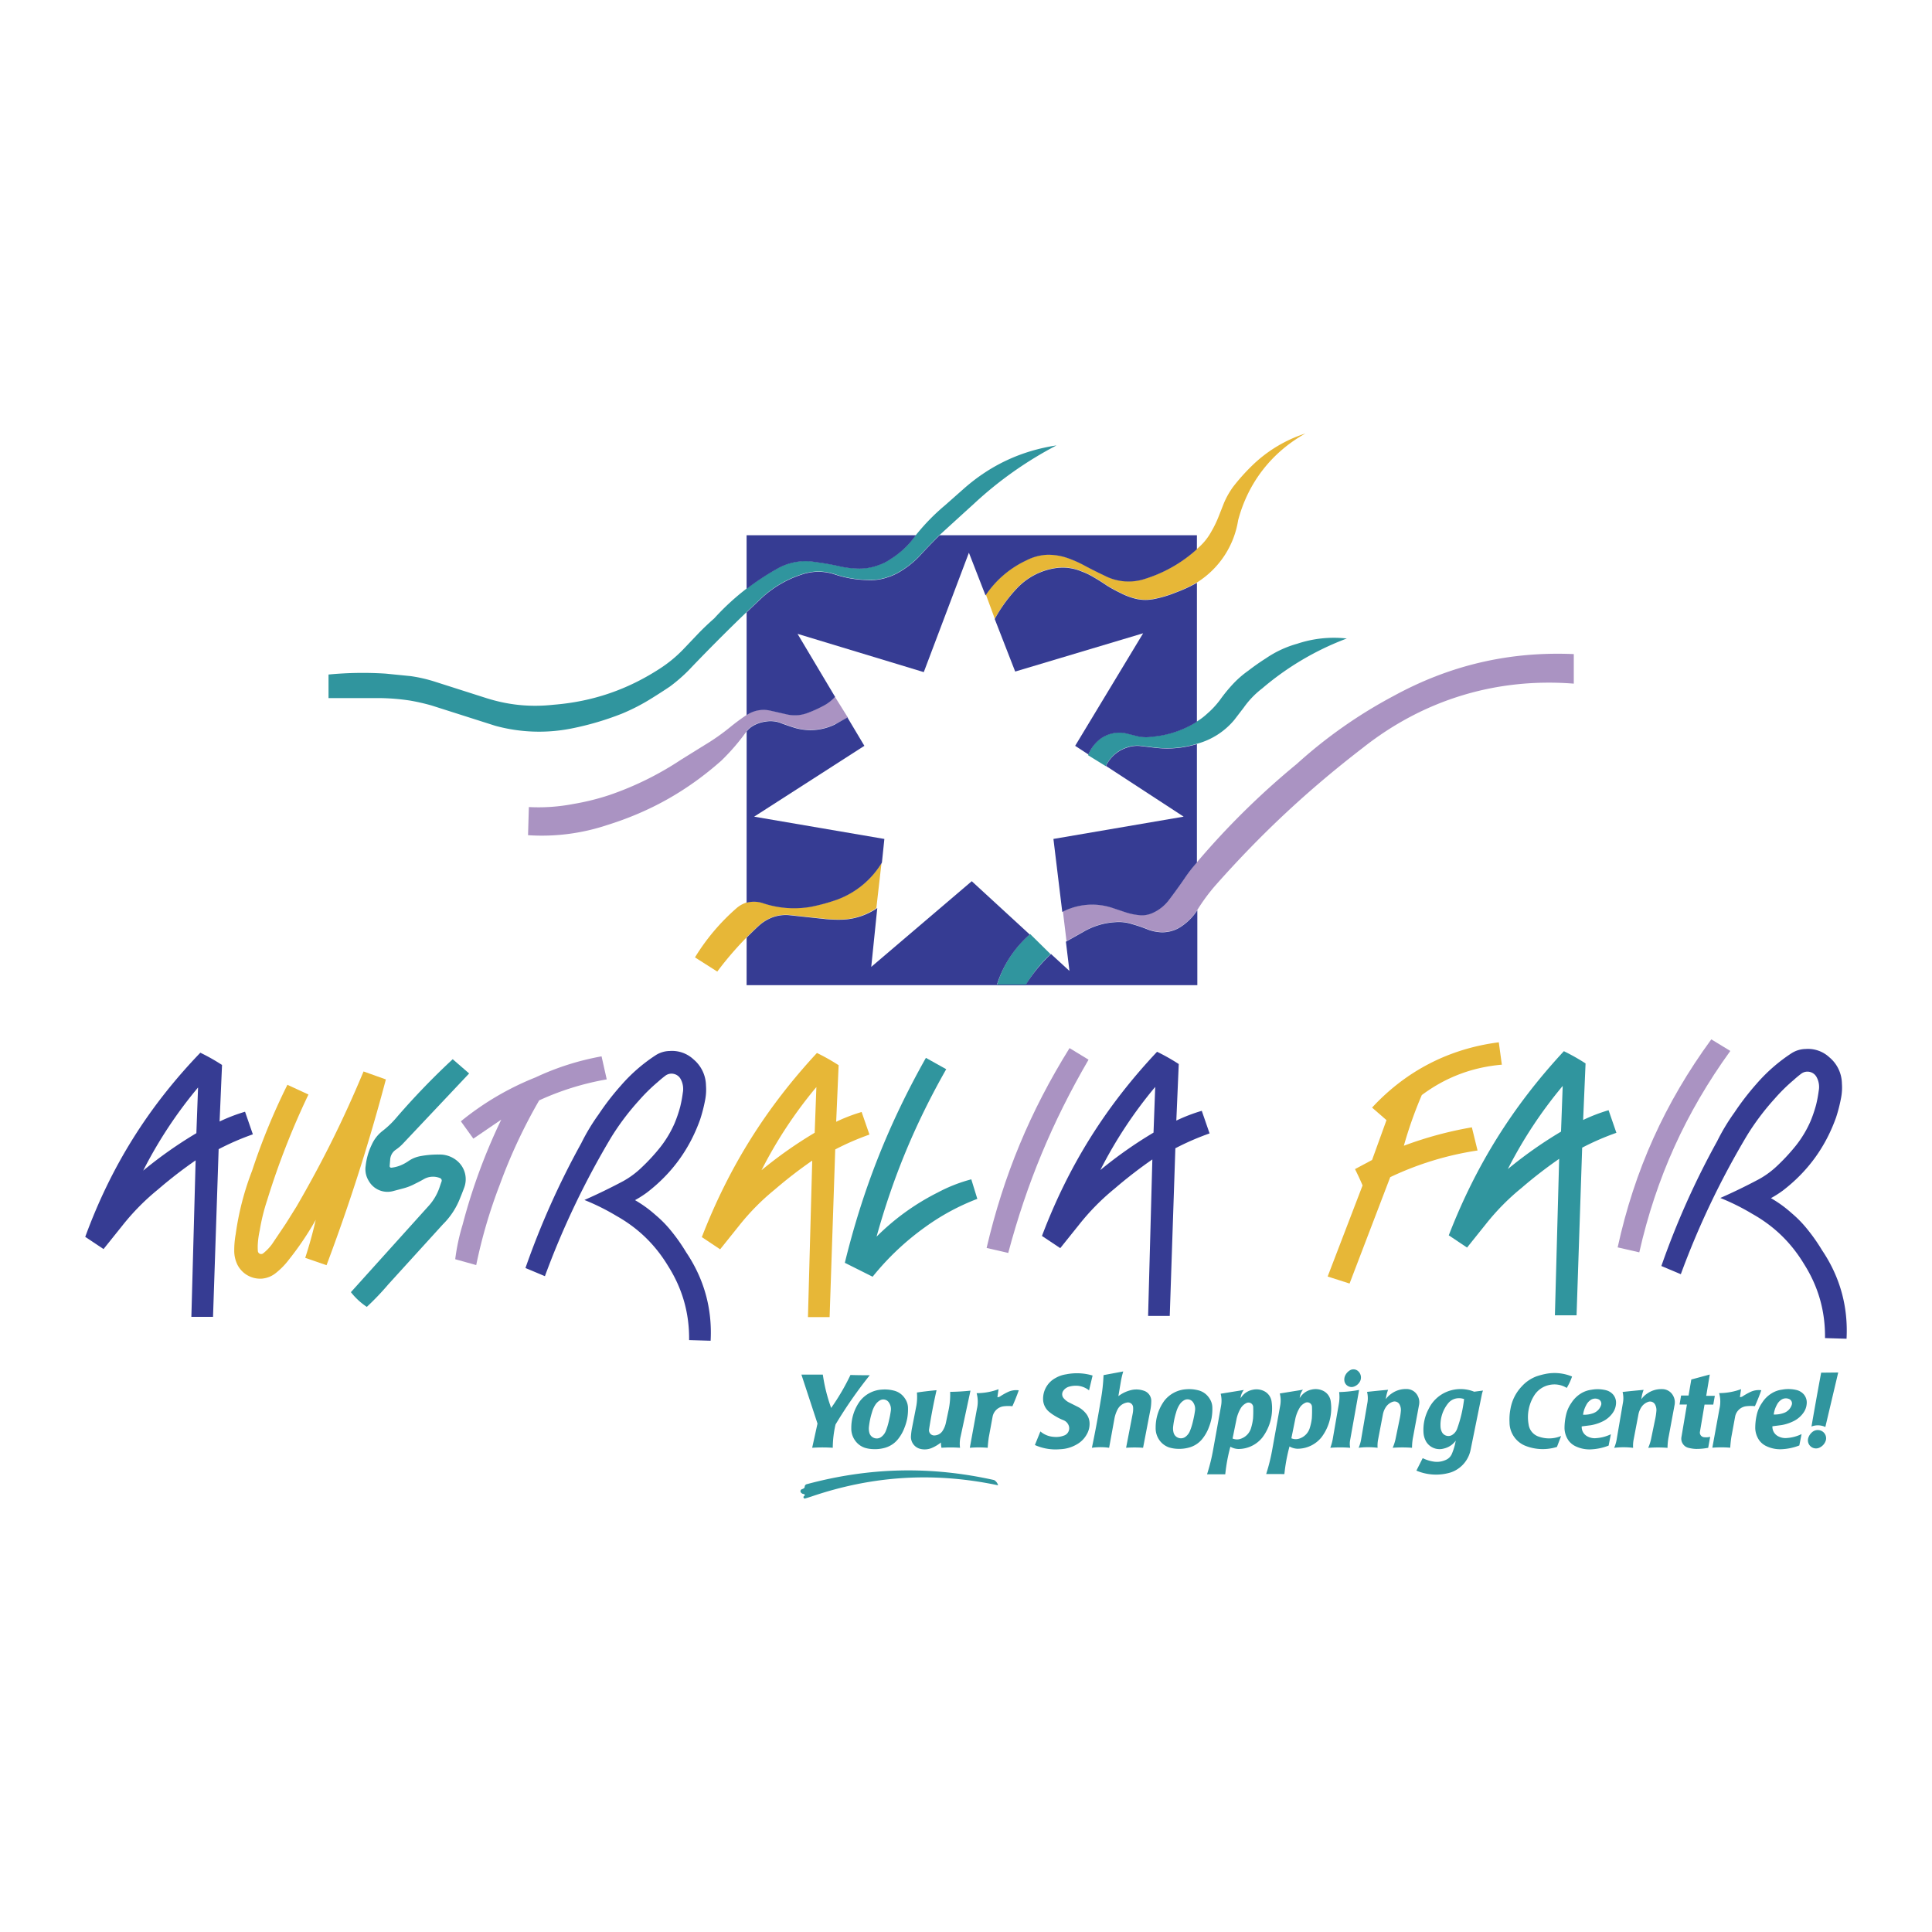 <svg xmlns="http://www.w3.org/2000/svg" width="2500" height="2500" viewBox="0 0 192.756 192.756"><path fill="#fff" d="M0 192.756h192.756V0H0v192.756z"/><path d="M134.717 136.697a.69.69 0 0 1 .816.135.846.846 0 0 1 .185.926 1.09 1.09 0 0 1-.583.564.714.714 0 0 1-.623-.021.716.716 0 0 1-.376-.496.963.963 0 0 1 .123-.662c.115-.192.264-.336.458-.446zm-22.651.133a8.446 8.446 0 0 0-.236.994l-.249 1.471a3.365 3.365 0 0 1 1.444-.641c.39-.057.756-.021 1.125.109.45.156.744.6.711 1.076a4.791 4.791 0 0 1-.117.971l-.699 3.635a11.68 11.68 0 0 0-1.694 0l.657-3.404a2.37 2.37 0 0 0 .042-.656.505.505 0 0 0-.215-.369.502.502 0 0 0-.42-.078c-.398.08-.728.324-.916.686a3.274 3.274 0 0 0-.299.842l-.543 2.98a6.03 6.03 0 0 0-1.718 0c.337-1.615.612-3.09.878-4.717.159-.863.248-1.656.283-2.533l1.966-.366zm71.333.104l-1.284 5.436a1.765 1.765 0 0 0-1.384-.045c.321-1.848.622-3.527.965-5.373l1.703-.018zm-74.391.304l-.354 1.477a2.122 2.122 0 0 0-1.105-.453 2.426 2.426 0 0 0-.95.105c-.233.084-.42.234-.549.445a.6.6 0 0 0 .063.678c.176.209.378.361.625.473l.846.424c.271.148.495.328.698.559.285.314.433.705.425 1.129a2.055 2.055 0 0 1-.281 1.031 2.546 2.546 0 0 1-.983.994 3.542 3.542 0 0 1-1.688.49 5.032 5.032 0 0 1-2.504-.42l.549-1.354c.388.326.839.508 1.345.541.36.037.695-.01 1.032-.139a.759.759 0 0 0 .411-.365.757.757 0 0 0 .063-.545.922.922 0 0 0-.547-.615 4.921 4.921 0 0 1-.771-.379 4.589 4.589 0 0 1-.69-.479 1.688 1.688 0 0 1-.56-1.029 2.347 2.347 0 0 1 1.25-2.334 2.932 2.932 0 0 1 1.031-.354 5.444 5.444 0 0 1 2.644.12zm45.303-.183a4.558 4.558 0 0 1 2.534.281c-.14.408-.309.768-.531 1.137a2.345 2.345 0 0 0-1.744-.293 2.352 2.352 0 0 0-1.466.99 4.066 4.066 0 0 0-.595 2.943 1.49 1.49 0 0 0 1.052 1.232 3.096 3.096 0 0 0 2.192-.076l-.415 1.09a4.712 4.712 0 0 1-3.21-.135 2.528 2.528 0 0 1-1.523-2.338 5.462 5.462 0 0 1 .094-1.314 4.31 4.31 0 0 1 1.129-2.252 3.75 3.75 0 0 1 1.499-1.012c.332-.109.641-.189.984-.253zm-72.218.093c.172 1.166.434 2.213.831 3.324a22.298 22.298 0 0 0 1.927-3.291c.662.021 1.264.029 1.927.023a44.463 44.463 0 0 0-3.416 4.918 10.507 10.507 0 0 0-.277 2.322 15.642 15.642 0 0 0-2.054 0l.531-2.414-1.604-4.883h2.135v.001zm88.491-.011l-.354 2.125h.859l-.155.875h-.873l-.458 2.719a.453.453 0 0 0 .078.344.45.45 0 0 0 .3.186c.221.029.426.018.644-.035l-.198 1.096a6.16 6.16 0 0 1-1.197.113 3.457 3.457 0 0 1-.75-.104.921.921 0 0 1-.572-.389.913.913 0 0 1-.153-.674l.55-3.262h-.736l.154-.9h.745l.274-1.598 1.842-.496zm-46.234 2.849a1.337 1.337 0 0 0-.549.492 3.655 3.655 0 0 0-.419 1.039l-.408 2.006c.29.119.6.119.889-.004.441-.174.771-.518.93-.965.113-.35.185-.68.225-1.043.024-.396.028-.756.014-1.15a.47.47 0 0 0-.682-.375zm.611-1.324a1.727 1.727 0 0 1 1.06.084c.44.18.75.561.836 1.029a4.8 4.8 0 0 1-.921 3.658 3.069 3.069 0 0 1-2.401 1.133 1.72 1.72 0 0 1-.781-.227c-.25.93-.41 1.795-.51 2.754l-1.817-.002c.271-.855.467-1.648.622-2.531l.771-4.268a2.883 2.883 0 0 0-.033-1.24l2.31-.375c-.191.246-.3.521-.323.834a1.783 1.783 0 0 1 1.187-.849zm-37.13 1.031a1.366 1.366 0 0 0-.495.457 2.674 2.674 0 0 0-.34.764 7.51 7.51 0 0 0-.297 1.393 1.66 1.66 0 0 0 .038.643.755.755 0 0 0 .483.52.746.746 0 0 0 .702-.104c.209-.158.359-.355.456-.598.135-.342.232-.664.31-1.023.081-.334.141-.643.188-.984a1.145 1.145 0 0 0-.165-.793.655.655 0 0 0-.386-.312.66.66 0 0 0-.494.037zm.153-1.054c.404-.031.777 0 1.171.096.479.111.875.393 1.141.807.193.283.29.596.295.938.009.357-.015.682-.076 1.033-.07.348-.163.658-.296.986a4.017 4.017 0 0 1-.546.982 2.545 2.545 0 0 1-1.326.949 3.595 3.595 0 0 1-1.207.15 3.117 3.117 0 0 1-.857-.135 1.95 1.95 0 0 1-1.013-.787 2.028 2.028 0 0 1-.336-1.17 4.539 4.539 0 0 1 .854-2.688 2.99 2.99 0 0 1 2.196-1.161zm8.841.105l-.978 4.551a3.073 3.073 0 0 0-.064 1.15 12.693 12.693 0 0 0-1.85 0 2.1 2.1 0 0 1-.054-.529 3.926 3.926 0 0 1-.982.576 1.844 1.844 0 0 1-1.032.074 1.233 1.233 0 0 1-.982-1.225c.016-.262.042-.496.085-.752l.459-2.346c.075-.447.092-.861.054-1.312a33.95 33.95 0 0 1 1.959-.23 55.963 55.963 0 0 0-.745 3.9.516.516 0 0 0 .124.441.512.512 0 0 0 .424.172.99.99 0 0 0 .815-.484c.164-.266.269-.537.328-.844l.277-1.314c.112-.58.154-1.117.134-1.707.7-.01 1.334-.047 2.028-.121zm2.802-.142c-.043.275-.079.523-.114.799a.5.5 0 0 0 .283-.09c.248-.162.482-.295.75-.424a1.925 1.925 0 0 1 1.096-.174 21.266 21.266 0 0 1-.635 1.588 3.839 3.839 0 0 0-.909.01 1.291 1.291 0 0 0-1.062 1.008l-.384 2.082a11.86 11.86 0 0 0-.109 1.045 10.42 10.42 0 0 0-1.784 0l.707-3.873a3.198 3.198 0 0 0-.028-1.576 6.347 6.347 0 0 0 2.189-.395zm33.98.285c.689-.02 1.314-.086 1.992-.213l-.889 4.971a2 2 0 0 0 0 .801 12.41 12.41 0 0 0-1.985 0c.102-.268.172-.52.23-.801l.615-3.541c.076-.415.087-.801.037-1.217zm2.784-.018c.721-.08 1.377-.146 2.101-.209a3.683 3.683 0 0 0-.229.936c.165-.232.355-.414.591-.572a2.452 2.452 0 0 1 1.451-.441c.48-.01.918.25 1.138.678.142.264.19.547.147.844l-.592 3.191a5.69 5.69 0 0 0-.12 1.15 12.675 12.675 0 0 0-1.929 0c.116-.266.2-.518.268-.801l.411-1.992a6.2 6.2 0 0 0 .132-.846 1.156 1.156 0 0 0-.123-.676.564.564 0 0 0-.648-.287c-.284.09-.517.258-.692.498-.159.23-.263.471-.32.748l-.477 2.498a3.202 3.202 0 0 0-.058.857 7.662 7.662 0 0 0-1.89 0c.134-.314.218-.615.267-.953l.593-3.457a2.609 2.609 0 0 0-.021-1.166zm8.818.672a1.361 1.361 0 0 0-.729.469 3.418 3.418 0 0 0-.759 2.32c.006.166.04.316.105.471a.72.72 0 0 0 .464.436.715.715 0 0 0 .629-.096c.217-.15.372-.35.462-.598.352-.984.569-1.918.692-2.957-.284-.1-.57-.115-.864-.045zm-.744-.729a3.634 3.634 0 0 1 2.615.039l.878-.115a2.757 2.757 0 0 0-.135.496l-1.101 5.422a3.006 3.006 0 0 1-1.983 2.252 5.04 5.04 0 0 1-3.425-.182l.628-1.244a3.77 3.77 0 0 0 1.094.344c.412.062.806.01 1.188-.158.279-.113.492-.316.619-.59.188-.445.315-.869.398-1.346-.297.41-.71.684-1.204.795a1.564 1.564 0 0 1-1.735-.668 2.056 2.056 0 0 1-.273-.846 4.398 4.398 0 0 1 .506-2.439 3.478 3.478 0 0 1 1.93-1.76zm14.182.903a1.292 1.292 0 0 0-.395.482 2.675 2.675 0 0 0-.309.953c.354.012.679-.037 1.012-.154.386-.141.673-.441.795-.832a.48.48 0 0 0-.282-.563.811.811 0 0 0-.821.114zm-.912-.692a2.606 2.606 0 0 1 1.032-.365 3.426 3.426 0 0 1 1.408.031c.317.07.584.23.794.479.207.268.296.59.256.928-.03.312-.132.592-.311.852a2.601 2.601 0 0 1-.975.846 4.383 4.383 0 0 1-1.22.402l-.912.117c-.021.404.187.779.537.979.292.162.606.227.938.189a3.934 3.934 0 0 0 1.434-.385l-.224 1.133c-.6.232-1.18.352-1.819.377a3.201 3.201 0 0 1-1.408-.279 1.902 1.902 0 0 1-.757-.586 2.245 2.245 0 0 1-.416-1.244 5.87 5.87 0 0 1 .196-1.502c.108-.379.266-.709.492-1.031a2.98 2.98 0 0 1 .955-.941zm23.204 3.762a.847.847 0 0 1 .993.115.815.815 0 0 1 .229.816c-.106.332-.342.59-.661.729a.807.807 0 0 1-1.093-.965c.09-.292.273-.531.532-.695zm-100.655 5.543a.27.27 0 0 1 .186-.244c6.273-1.693 12.372-1.83 18.714-.418a.862.862 0 0 1 .396.523c-6.359-1.344-12.494-.973-18.646 1.127a25.78 25.78 0 0 1-.598.186c-.032.01-.065.008-.096-.006s-.054-.037-.067-.068a.134.134 0 0 1 .058-.17.107.107 0 0 0 .057-.111.106.106 0 0 0-.091-.086.416.416 0 0 1-.272-.133.21.21 0 0 1-.056-.197.209.209 0 0 1 .137-.152.967.967 0 0 0 .18-.08.199.199 0 0 0 .098-.171zm37.898-8.648c-.206.111-.367.26-.495.455a2.698 2.698 0 0 0-.34.764 7.43 7.43 0 0 0-.297 1.393c-.029.221-.018.426.038.643a.754.754 0 0 0 .481.52c.24.086.498.047.703-.102.208-.16.359-.357.455-.6.136-.342.233-.662.311-1.021.081-.336.14-.645.188-.986a1.153 1.153 0 0 0-.165-.795.672.672 0 0 0-.879-.271zm.167-1.073c.405-.031.777 0 1.171.096.479.111.875.393 1.142.807.192.283.291.596.295.938.009.357-.016.682-.076 1.033-.07.348-.163.658-.295.986a4.091 4.091 0 0 1-.547.982 2.546 2.546 0 0 1-1.325.949 3.657 3.657 0 0 1-1.208.152 3.278 3.278 0 0 1-.857-.137 1.96 1.96 0 0 1-1.013-.785 2.038 2.038 0 0 1-.336-1.172 4.541 4.541 0 0 1 .854-2.688 3 3 0 0 1 2.195-1.161zm11.867 1.356a1.3 1.3 0 0 0-.549.49c-.197.334-.33.662-.42 1.039l-.407 2.006c.289.121.599.119.888-.004a1.59 1.59 0 0 0 .929-.965 4.98 4.98 0 0 0 .227-1.043c.023-.395.028-.756.012-1.15a.459.459 0 0 0-.24-.367.464.464 0 0 0-.44-.006zm.646-1.326a1.74 1.74 0 0 1 1.059.084c.439.18.75.562.836 1.029a4.808 4.808 0 0 1-.921 3.66 3.075 3.075 0 0 1-2.402 1.131 1.723 1.723 0 0 1-.78-.227c-.25.932-.41 1.795-.511 2.754l-1.816-.002c.271-.854.467-1.646.622-2.531l.771-4.268a2.867 2.867 0 0 0-.034-1.24l2.311-.375a1.5 1.5 0 0 0-.323.834 1.783 1.783 0 0 1 1.188-.849zm31.024.24c.721-.08 1.377-.146 2.099-.209-.118.309-.19.605-.229.936.166-.232.354-.416.592-.574a2.442 2.442 0 0 1 1.451-.438c.479-.012.918.248 1.138.674.142.266.19.549.147.846l-.593 3.189c-.08.391-.117.752-.121 1.15a12.649 12.649 0 0 0-1.927 0c.116-.266.199-.516.268-.799l.411-1.994a6.33 6.33 0 0 0 .132-.844 1.148 1.148 0 0 0-.123-.676.563.563 0 0 0-.649-.287 1.34 1.34 0 0 0-.691.496 2.014 2.014 0 0 0-.32.748l-.477 2.5a3.193 3.193 0 0 0-.058.855 7.862 7.862 0 0 0-1.89 0c.134-.312.219-.613.267-.951l.592-3.459c.082-.394.075-.77-.019-1.163zm11.823-.281c-.043.273-.079.521-.114.797a.486.486 0 0 0 .283-.09c.248-.162.482-.293.75-.422a1.926 1.926 0 0 1 1.096-.176 20.6 20.6 0 0 1-.635 1.588 3.948 3.948 0 0 0-.909.012 1.289 1.289 0 0 0-1.062 1.008l-.384 2.082c-.053.357-.087.684-.109 1.043a10.844 10.844 0 0 0-1.784 0l.707-3.871a3.198 3.198 0 0 0-.028-1.576 6.347 6.347 0 0 0 2.189-.395zm3.96 1.093a1.295 1.295 0 0 0-.396.484 2.66 2.66 0 0 0-.308.953c.354.012.678-.037 1.011-.156a1.27 1.27 0 0 0 .795-.832.466.466 0 0 0-.034-.334.484.484 0 0 0-.247-.229.824.824 0 0 0-.821.114zm-.906-.679a2.57 2.57 0 0 1 1.032-.365 3.421 3.421 0 0 1 1.407.029c.316.068.585.23.793.479.208.27.297.59.257.928a1.743 1.743 0 0 1-.311.852 2.583 2.583 0 0 1-.974.844 4.354 4.354 0 0 1-1.22.404l-.913.119c-.02.402.186.777.538.977.291.162.604.227.938.191a3.924 3.924 0 0 0 1.433-.389l-.224 1.135a5.531 5.531 0 0 1-1.819.377 3.195 3.195 0 0 1-1.406-.279 1.895 1.895 0 0 1-.757-.586 2.237 2.237 0 0 1-.416-1.244c.002-.521.063-.996.194-1.502.11-.379.268-.707.493-1.031.251-.392.56-.697.955-.939z" fill-rule="evenodd" clip-rule="evenodd" fill="#30959e"/><path d="M149.536 103.99l.303 2.234c-2.964.256-5.6 1.256-7.987 3.031a41.261 41.261 0 0 0-1.789 5.055 37.428 37.428 0 0 1 6.785-1.836l.567 2.311a30.9 30.9 0 0 0-8.712 2.66l-4.056 10.613-2.187-.699 3.485-9.09a28.883 28.883 0 0 0-.756-1.627l1.703-.91 1.438-3.977-1.438-1.25c3.387-3.663 7.694-5.882 12.644-6.515z" fill-rule="evenodd" clip-rule="evenodd" fill="#e7b737"/><path d="M106.708 104.57l1.896 1.156c-3.623 6.223-6.159 12.326-8.013 19.281l-2.157-.498c1.699-7.257 4.335-13.609 8.274-19.939z" fill-rule="evenodd" clip-rule="evenodd" fill="#aa93c2"/><path d="M66.816 104.857a3.138 3.138 0 0 1 2.372.832 3.474 3.474 0 0 1 1.248 2.615c.034.475.011.91-.072 1.377a15.82 15.82 0 0 1-.508 2.002c-1.055 2.957-2.809 5.371-5.297 7.287-.395.291-.772.531-1.203.768.765.445 1.419.92 2.079 1.51.491.416.908.83 1.327 1.32.647.77 1.18 1.516 1.699 2.377 1.788 2.656 2.609 5.623 2.438 8.82l-2.147-.064c.032-2.672-.66-5.119-2.089-7.381-1.295-2.146-2.993-3.795-5.18-5.021a22.082 22.082 0 0 0-3.176-1.576 57.976 57.976 0 0 0 3.877-1.885 8.772 8.772 0 0 0 1.865-1.391 19.137 19.137 0 0 0 1.833-1.996 10.954 10.954 0 0 0 1.427-2.393c.225-.547.399-1.059.554-1.629.116-.479.198-.916.261-1.402a2.053 2.053 0 0 0-.204-1.348 1.023 1.023 0 0 0-.68-.531 1.018 1.018 0 0 0-.848.168c-.273.207-.513.406-.767.635a17.47 17.47 0 0 0-1.885 1.855 25.12 25.12 0 0 0-2.738 3.629 82.462 82.462 0 0 0-6.636 13.889l-1.941-.814a80.52 80.52 0 0 1 5.567-12.449 20.125 20.125 0 0 1 1.732-2.877 25.67 25.67 0 0 1 2.191-2.842 16.547 16.547 0 0 1 3.521-3.074 2.672 2.672 0 0 1 1.38-.411z" fill-rule="evenodd" clip-rule="evenodd" fill="#363c93"/><path d="M60.018 105.393l.516 2.297a27.259 27.259 0 0 0-6.74 2.094 53.106 53.106 0 0 0-3.927 8.406 50.685 50.685 0 0 0-2.355 8.027l-2.094-.584a20.35 20.35 0 0 1 .735-3.441 58.155 58.155 0 0 1 3.856-10.484l-2.782 1.895-1.246-1.73a28.364 28.364 0 0 1 7.444-4.379 26.48 26.48 0 0 1 6.593-2.101z" fill-rule="evenodd" clip-rule="evenodd" fill="#aa93c2"/><path d="M45.167 105.678l1.639 1.422-6.559 6.953a4.34 4.34 0 0 1-.735.639 1.28 1.28 0 0 0-.584 1.004l-.051.627a.16.16 0 0 0 .045.133.155.155 0 0 0 .133.045c.296-.035.562-.1.841-.203a4.25 4.25 0 0 0 .892-.482c.377-.25.769-.402 1.215-.479a9.476 9.476 0 0 1 1.787-.148 2.68 2.68 0 0 1 1.909.709c.708.658.951 1.672.619 2.578a26.98 26.98 0 0 1-.401 1.027 7.484 7.484 0 0 1-1.731 2.652l-5.429 5.969a26.858 26.858 0 0 1-2.16 2.264 6.78 6.78 0 0 1-1.587-1.469l7.753-8.602a5.265 5.265 0 0 0 1.098-1.875c.064-.193.125-.371.193-.564a.255.255 0 0 0-.008-.203.257.257 0 0 0-.15-.139 1.84 1.84 0 0 0-1.607.105c-.294.17-.569.314-.875.461a5.335 5.335 0 0 1-1.126.449l-1.01.268a2.15 2.15 0 0 1-2.495-1.012 2.205 2.205 0 0 1-.3-1.494c.087-.76.283-1.439.615-2.127.249-.541.595-.98 1.064-1.35a9.046 9.046 0 0 0 1.417-1.363 72.971 72.971 0 0 1 5.588-5.795zM92.378 105.543l2.027 1.131c-3.081 5.422-5.276 10.701-6.95 16.707a23.667 23.667 0 0 1 6.13-4.418 15.437 15.437 0 0 1 3.322-1.301l.601 1.949a22.608 22.608 0 0 0-5.174 2.793 26.547 26.547 0 0 0-5.272 4.975l-2.773-1.389c1.805-7.365 4.367-13.842 8.089-20.447z" fill-rule="evenodd" clip-rule="evenodd" fill="#30959e"/><path d="M36.271 106.9l2.228.795a191.485 191.485 0 0 1-5.92 18.533l-2.127-.734a43.24 43.24 0 0 0 1.049-3.787 30.306 30.306 0 0 1-2.694 3.988 7.23 7.23 0 0 1-1.24 1.275c-.41.346-.882.545-1.417.598a2.543 2.543 0 0 1-2.466-1.395 3.153 3.153 0 0 1-.314-1.416c0-.562.047-1.074.146-1.627a28.123 28.123 0 0 1 1.633-6.318 64.09 64.09 0 0 1 3.526-8.582l2.1.969a76.987 76.987 0 0 0-4.123 10.555 19.548 19.548 0 0 0-.738 3.002c-.112.508-.175.98-.2 1.502-.004.188-.001.357.012.545a.326.326 0 0 0 .198.285.326.326 0 0 0 .342-.049c.338-.271.613-.559.87-.906l1.375-2.043 1.07-1.711c2.6-4.477 4.697-8.701 6.69-13.479z" fill-rule="evenodd" clip-rule="evenodd" fill="#e7b737"/><path d="M170.737 103.697l1.896 1.156c-4.47 6.188-7.392 12.652-9.081 20.094l-2.158-.496c1.685-7.699 4.696-14.389 9.343-20.754z" fill-rule="evenodd" clip-rule="evenodd" fill="#aa93c2"/><path d="M180.146 104.658a3.131 3.131 0 0 1 2.373.832 3.467 3.467 0 0 1 1.248 2.615c.034.473.011.908-.073 1.377-.13.697-.288 1.324-.507 2-1.055 2.957-2.81 5.373-5.297 7.289a10.39 10.39 0 0 1-1.203.768c.766.443 1.419.918 2.079 1.508.491.418.908.832 1.327 1.322.646.768 1.18 1.516 1.699 2.375 1.788 2.656 2.608 5.625 2.438 8.822l-2.148-.064c.032-2.674-.659-5.121-2.088-7.381-1.296-2.148-2.993-3.795-5.182-5.021a22.134 22.134 0 0 0-3.175-1.578 56.526 56.526 0 0 0 3.876-1.885 8.77 8.77 0 0 0 1.866-1.389 19.549 19.549 0 0 0 1.833-1.996 11.001 11.001 0 0 0 1.427-2.393c.226-.549.398-1.059.554-1.631.116-.475.198-.916.262-1.402a2.047 2.047 0 0 0-.204-1.346 1.025 1.025 0 0 0-.681-.533c-.298-.07-.6-.01-.848.168-.273.207-.513.406-.768.637a17.376 17.376 0 0 0-1.885 1.855 25.023 25.023 0 0 0-2.737 3.627 82.273 82.273 0 0 0-6.636 13.893l-1.941-.818a80.514 80.514 0 0 1 5.566-12.449 20.36 20.36 0 0 1 1.731-2.877 26.35 26.35 0 0 1 2.19-2.842 16.657 16.657 0 0 1 3.522-3.074 2.688 2.688 0 0 1 1.382-.409z" fill-rule="evenodd" clip-rule="evenodd" fill="#363c93"/><path d="M93.726 53.397a59.174 59.174 0 0 0-2.07 2.151 9.394 9.394 0 0 1-2.075 1.586 5.83 5.83 0 0 1-1.106.464 5.062 5.062 0 0 1-1.896.249 11.034 11.034 0 0 1-3.253-.548 5.122 5.122 0 0 0-3.253-.028 10.726 10.726 0 0 0-4.222 2.502 187.159 187.159 0 0 0-7.163 7.121 16.344 16.344 0 0 1-1.846 1.599c-.594.398-1.14.75-1.747 1.128a20.069 20.069 0 0 1-3.038 1.578 29.138 29.138 0 0 1-5.061 1.487 16.55 16.55 0 0 1-7.575-.272l-6.38-2.033a21.459 21.459 0 0 0-2.127-.485 21.985 21.985 0 0 0-3.128-.249h-5.009v-2.349a35.766 35.766 0 0 1 5.697-.091l2.502.25a14.81 14.81 0 0 1 2.503.583l4.879 1.558c2.278.743 4.499.974 6.88.714 3.891-.313 7.366-1.5 10.635-3.631.84-.55 1.55-1.133 2.251-1.85l1.57-1.649a26.851 26.851 0 0 1 1.558-1.479 24.564 24.564 0 0 1 6.443-5.066 5.674 5.674 0 0 1 3.628-.587c.823.105 1.567.235 2.377.415.551.13 1.062.202 1.627.231a5.47 5.47 0 0 0 2.391-.356 4.52 4.52 0 0 0 1.112-.566 8.707 8.707 0 0 0 2.41-2.212 20.832 20.832 0 0 1 3.032-3.138l1.876-1.658c2.669-2.359 5.737-3.793 9.26-4.327a37.693 37.693 0 0 0-8.26 5.841 1610.098 1610.098 0 0 0-3.422 3.117zM102.786 93.195l2.037 2.008a12.473 12.473 0 0 0-2.461 3.073h-2.891a10.674 10.674 0 0 1 3.315-5.081z" fill-rule="evenodd" clip-rule="evenodd" fill="#30959e"/><path d="M106.046 90.931a6.406 6.406 0 0 1 4.938-.376l1.296.433c.464.152.9.243 1.386.291.437.045.845-.014 1.251-.181a4.182 4.182 0 0 0 1.686-1.294 60.275 60.275 0 0 0 1.604-2.216c.379-.565.759-1.055 1.213-1.562a78.204 78.204 0 0 1 9.964-9.811 47.687 47.687 0 0 1 9.63-6.765c5.643-3.09 11.576-4.471 18.003-4.191v2.948c-7.705-.606-14.95 1.593-21.018 6.381-5.482 4.217-10.104 8.526-14.693 13.7a18.882 18.882 0 0 0-1.886 2.56 5.622 5.622 0 0 1-1.624 1.606 3.348 3.348 0 0 1-2.127.521 4.298 4.298 0 0 1-1.126-.254 14.919 14.919 0 0 0-1.627-.555 4.264 4.264 0 0 0-1.626-.187c-1.18.075-2.236.4-3.254 1l-1.631.915-.359-2.963z" fill-rule="evenodd" clip-rule="evenodd" fill="#aa93c2"/><path d="M108.552 75.344a3.837 3.837 0 0 1 1.11-1.554 3.189 3.189 0 0 1 2.718-.635l.91.228a3.898 3.898 0 0 0 1.626.102 10.01 10.01 0 0 0 4.503-1.502 6.974 6.974 0 0 0 1.063-.816 8.66 8.66 0 0 0 1.235-1.333c.386-.541.767-1.011 1.216-1.502a10.021 10.021 0 0 1 1.615-1.422 23.423 23.423 0 0 1 1.752-1.229 10.519 10.519 0 0 1 3.128-1.456 11.55 11.55 0 0 1 4.942-.522 28.327 28.327 0 0 0-8.445 4.984 8.79 8.79 0 0 0-1.827 1.897l-.96 1.251a7.322 7.322 0 0 1-3.72 2.373 10.221 10.221 0 0 1-4.19.37l-1.376-.167a3.109 3.109 0 0 0-1.377.141c-.967.3-1.728.967-2.152 1.887l-1.771-1.095z" fill-rule="evenodd" clip-rule="evenodd" fill="#30959e"/><path d="M99.253 61.739l-.891-2.422a9.992 9.992 0 0 1 4.043-3.433 4.997 4.997 0 0 1 2.127-.563 5.968 5.968 0 0 1 2.127.383 11.46 11.46 0 0 1 1.626.743c.643.34 1.234.636 1.893.947a5.22 5.22 0 0 0 4.112.317 13.818 13.818 0 0 0 5.129-2.945 5.86 5.86 0 0 0 1.416-1.697c.312-.536.559-1.047.783-1.626l.494-1.251a8.132 8.132 0 0 1 .921-1.627 20 20 0 0 1 1.829-2.053 13.608 13.608 0 0 1 5.379-3.264c-3.373 1.889-5.721 4.914-6.711 8.652a8.983 8.983 0 0 1-4.111 6.215 13.83 13.83 0 0 1-2.126.982c-.709.288-1.378.487-2.127.639a4.269 4.269 0 0 1-1.751.003 6.73 6.73 0 0 1-1.627-.602 13.4 13.4 0 0 1-1.376-.754 22.096 22.096 0 0 0-1.408-.882 6.786 6.786 0 0 0-1.095-.514 4.872 4.872 0 0 0-2.5-.341 6.617 6.617 0 0 0-3.95 2.03c-.89.95-1.587 1.919-2.206 3.063z" fill-rule="evenodd" clip-rule="evenodd" fill="#e7b737"/><path d="M84.603 71.604l-1.34.669a5.565 5.565 0 0 1-3.935.329 24.33 24.33 0 0 1-1.319-.446 2.861 2.861 0 0 0-1.627-.187c-.502.068-.945.23-1.374.5a2.26 2.26 0 0 0-.52.494 21.307 21.307 0 0 1-2.525 2.932c-3.396 3.006-7.077 5.081-11.407 6.428a20.63 20.63 0 0 1-7.873 1.004l.082-2.807a18.346 18.346 0 0 0 4.413-.303 24.212 24.212 0 0 0 3.628-.897 31.18 31.18 0 0 0 7.132-3.518l2.352-1.461a21.532 21.532 0 0 0 2.616-1.842c.526-.425 1.021-.79 1.582-1.167a2.976 2.976 0 0 1 2.416-.447c.552.123 1.054.238 1.605.366.727.16 1.434.104 2.127-.168a12.143 12.143 0 0 0 1.752-.82c.349-.217.63-.475.875-.806l1.34 2.147z" fill-rule="evenodd" clip-rule="evenodd" fill="#aa93c2"/><path d="M73.505 90.59c.298-.251.613-.426.983-.547a2.779 2.779 0 0 1 1.555.018 9.812 9.812 0 0 0 4.843.389 18.434 18.434 0 0 0 2.628-.717 8.762 8.762 0 0 0 4.432-3.624l-.513 4.499a6.477 6.477 0 0 1-3.231 1.116c-.633.025-1.211.008-1.842-.052l-3.651-.391a3.873 3.873 0 0 0-1.764.271c-.473.2-.872.456-1.251.803a33.68 33.68 0 0 0-4.132 4.58l-2.224-1.417a21.14 21.14 0 0 1 4.167-4.928z" fill-rule="evenodd" clip-rule="evenodd" fill="#e7b737"/><path d="M83.313 69.518a4.24 4.24 0 0 1-.926.773c-.579.328-1.129.585-1.752.82-.693.273-1.4.328-2.127.168-.551-.128-1.053-.242-1.605-.366a3.004 3.004 0 0 0-2.414.44l.001-10.258c.466-.447.891-.853 1.36-1.295a10.738 10.738 0 0 1 4.222-2.502 5.122 5.122 0 0 1 3.253.028c1.083.35 2.115.524 3.253.548a5.062 5.062 0 0 0 1.896-.249c.395-.12.743-.267 1.106-.463a9.425 9.425 0 0 0 2.075-1.586 59.174 59.174 0 0 1 2.07-2.151l.033-.025h25.659l-.004 1.399a13.825 13.825 0 0 1-5.124 2.939 5.22 5.22 0 0 1-4.112-.317 45.751 45.751 0 0 1-1.893-.947 11.46 11.46 0 0 0-1.626-.743 5.968 5.968 0 0 0-2.127-.383 5.011 5.011 0 0 0-2.127.563 9.968 9.968 0 0 0-4.076 3.498l-1.66-4.264-4.502 11.913-12.595-3.819 3.742 6.279zm4.677 16.543a8.757 8.757 0 0 1-4.476 3.7c-.885.31-1.709.535-2.628.717a9.824 9.824 0 0 1-4.843-.39 2.84 2.84 0 0 0-1.554-.023l.004-17.081c.15-.193.313-.348.515-.487.429-.27.872-.432 1.374-.501a2.854 2.854 0 0 1 1.627.188c.449.166.861.305 1.319.446 1.336.373 2.68.26 3.935-.329l1.287-.72 1.69 2.831-10.999 7.067 12.993 2.223-.244 2.359zm3.397-32.658l-.146.184a8.693 8.693 0 0 1-2.41 2.212 4.52 4.52 0 0 1-1.112.566 5.45 5.45 0 0 1-2.391.355 8.932 8.932 0 0 1-1.627-.23c-.81-.18-1.554-.31-2.377-.415a5.68 5.68 0 0 0-3.628.586 25.204 25.204 0 0 0-3.208 2.095v-5.357l16.899.004zm13.478 41.782l1.833 1.682-.353-2.914 1.688-.948a7.134 7.134 0 0 1 3.254-1 4.267 4.267 0 0 1 1.626.187c.568.159 1.079.333 1.627.555a4.34 4.34 0 0 0 1.126.255 3.357 3.357 0 0 0 2.127-.522 5.622 5.622 0 0 0 1.665-1.666v7.478h-44.97l.004-4.741c.403-.413.779-.779 1.202-1.171a4.254 4.254 0 0 1 1.251-.803 3.868 3.868 0 0 1 1.764-.27l3.651.392c.631.059 1.209.076 1.842.051a6.658 6.658 0 0 0 3.324-1.153l-.602 5.871 10.03-8.55 5.788 5.321a11.05 11.05 0 0 0-3.271 4.983h2.891a14.296 14.296 0 0 1 2.503-3.037zm14.55-23.173a10.008 10.008 0 0 1-4.499 1.5 3.882 3.882 0 0 1-1.626-.102l-.91-.228a3.19 3.19 0 0 0-2.718.635c-.477.408-.824.88-1.074 1.455l-1.319-.861 6.782-11.229-12.766 3.819-2.04-5.24a14.704 14.704 0 0 1 2.214-3.058 6.622 6.622 0 0 1 3.95-2.03 4.862 4.862 0 0 1 2.5.341c.391.144.734.305 1.095.514.495.285.935.561 1.408.883.458.285.889.521 1.376.753a6.73 6.73 0 0 0 1.627.602c.594.12 1.158.119 1.751-.003a11.704 11.704 0 0 0 2.127-.639 14.57 14.57 0 0 0 2.125-.976l-.003 13.864zm.001 14.045a13.62 13.62 0 0 0-1.211 1.558 57.225 57.225 0 0 1-1.604 2.216 4.176 4.176 0 0 1-1.686 1.294 2.526 2.526 0 0 1-1.251.181 6.321 6.321 0 0 1-1.386-.291l-1.296-.433a6.42 6.42 0 0 0-4.998.407l-.883-7.288 12.994-2.223-7.751-5.059a3.471 3.471 0 0 1 2.13-1.84 3.094 3.094 0 0 1 1.377-.141l1.376.167c1.446.163 2.794.046 4.189-.365v11.817zM19.76 108.498a43.912 43.912 0 0 0-5.474 8.295 42.505 42.505 0 0 1 5.306-3.736l.168-4.559zm.228-3.469c.768.373 1.446.756 2.164 1.221l-.243 5.643a16.88 16.88 0 0 1 2.539-.975l.78 2.254a26.003 26.003 0 0 0-3.414 1.482l-.56 16.727h-2.161l.425-15.613a44.714 44.714 0 0 0-3.751 2.902 23.144 23.144 0 0 0-3.542 3.586l-1.895 2.363-1.826-1.217c2.582-7.045 6.284-12.966 11.484-18.373z" fill-rule="evenodd" clip-rule="evenodd" fill="#363c93"/><path d="M81.45 108.455a43.927 43.927 0 0 0-5.474 8.297 42.297 42.297 0 0 1 5.306-3.736l.168-4.561zm.056-3.4c.768.375 1.446.756 2.164 1.221l-.244 5.643a16.962 16.962 0 0 1 2.539-.975l.78 2.252c-1.207.43-2.278.895-3.414 1.484l-.561 16.727h-2.16l.426-15.613a44.639 44.639 0 0 0-3.752 2.9 23.27 23.27 0 0 0-3.541 3.586l-1.896 2.365-1.826-1.217c2.709-6.987 6.392-12.877 11.485-18.373z" fill-rule="evenodd" clip-rule="evenodd" fill="#e7b737"/><path d="M115.255 108.441a43.912 43.912 0 0 0-5.474 8.295 42.49 42.49 0 0 1 5.306-3.734l.168-4.561zm.185-3.505c.77.375 1.447.758 2.165 1.223l-.243 5.643a16.962 16.962 0 0 1 2.539-.975l.779 2.254a26.274 26.274 0 0 0-3.414 1.482l-.56 16.725h-2.16l.424-15.611a45.116 45.116 0 0 0-3.751 2.9 23.277 23.277 0 0 0-3.542 3.586l-1.896 2.365-1.825-1.217c2.656-7.012 6.346-12.916 11.484-18.375z" fill-rule="evenodd" clip-rule="evenodd" fill="#363c93"/><path d="M155.911 108.344a44.01 44.01 0 0 0-5.474 8.295 42.38 42.38 0 0 1 5.307-3.736l.167-4.559zm.117-3.467c.769.375 1.446.758 2.164 1.221l-.242 5.643a16.88 16.88 0 0 1 2.539-.975l.779 2.254a26.085 26.085 0 0 0-3.415 1.484l-.559 16.725h-2.161l.425-15.613a45.404 45.404 0 0 0-3.751 2.902 23.233 23.233 0 0 0-3.542 3.586l-1.896 2.365-1.825-1.219c2.705-6.988 6.388-12.881 11.484-18.373z" fill-rule="evenodd" clip-rule="evenodd" fill="#30959e"/></svg>